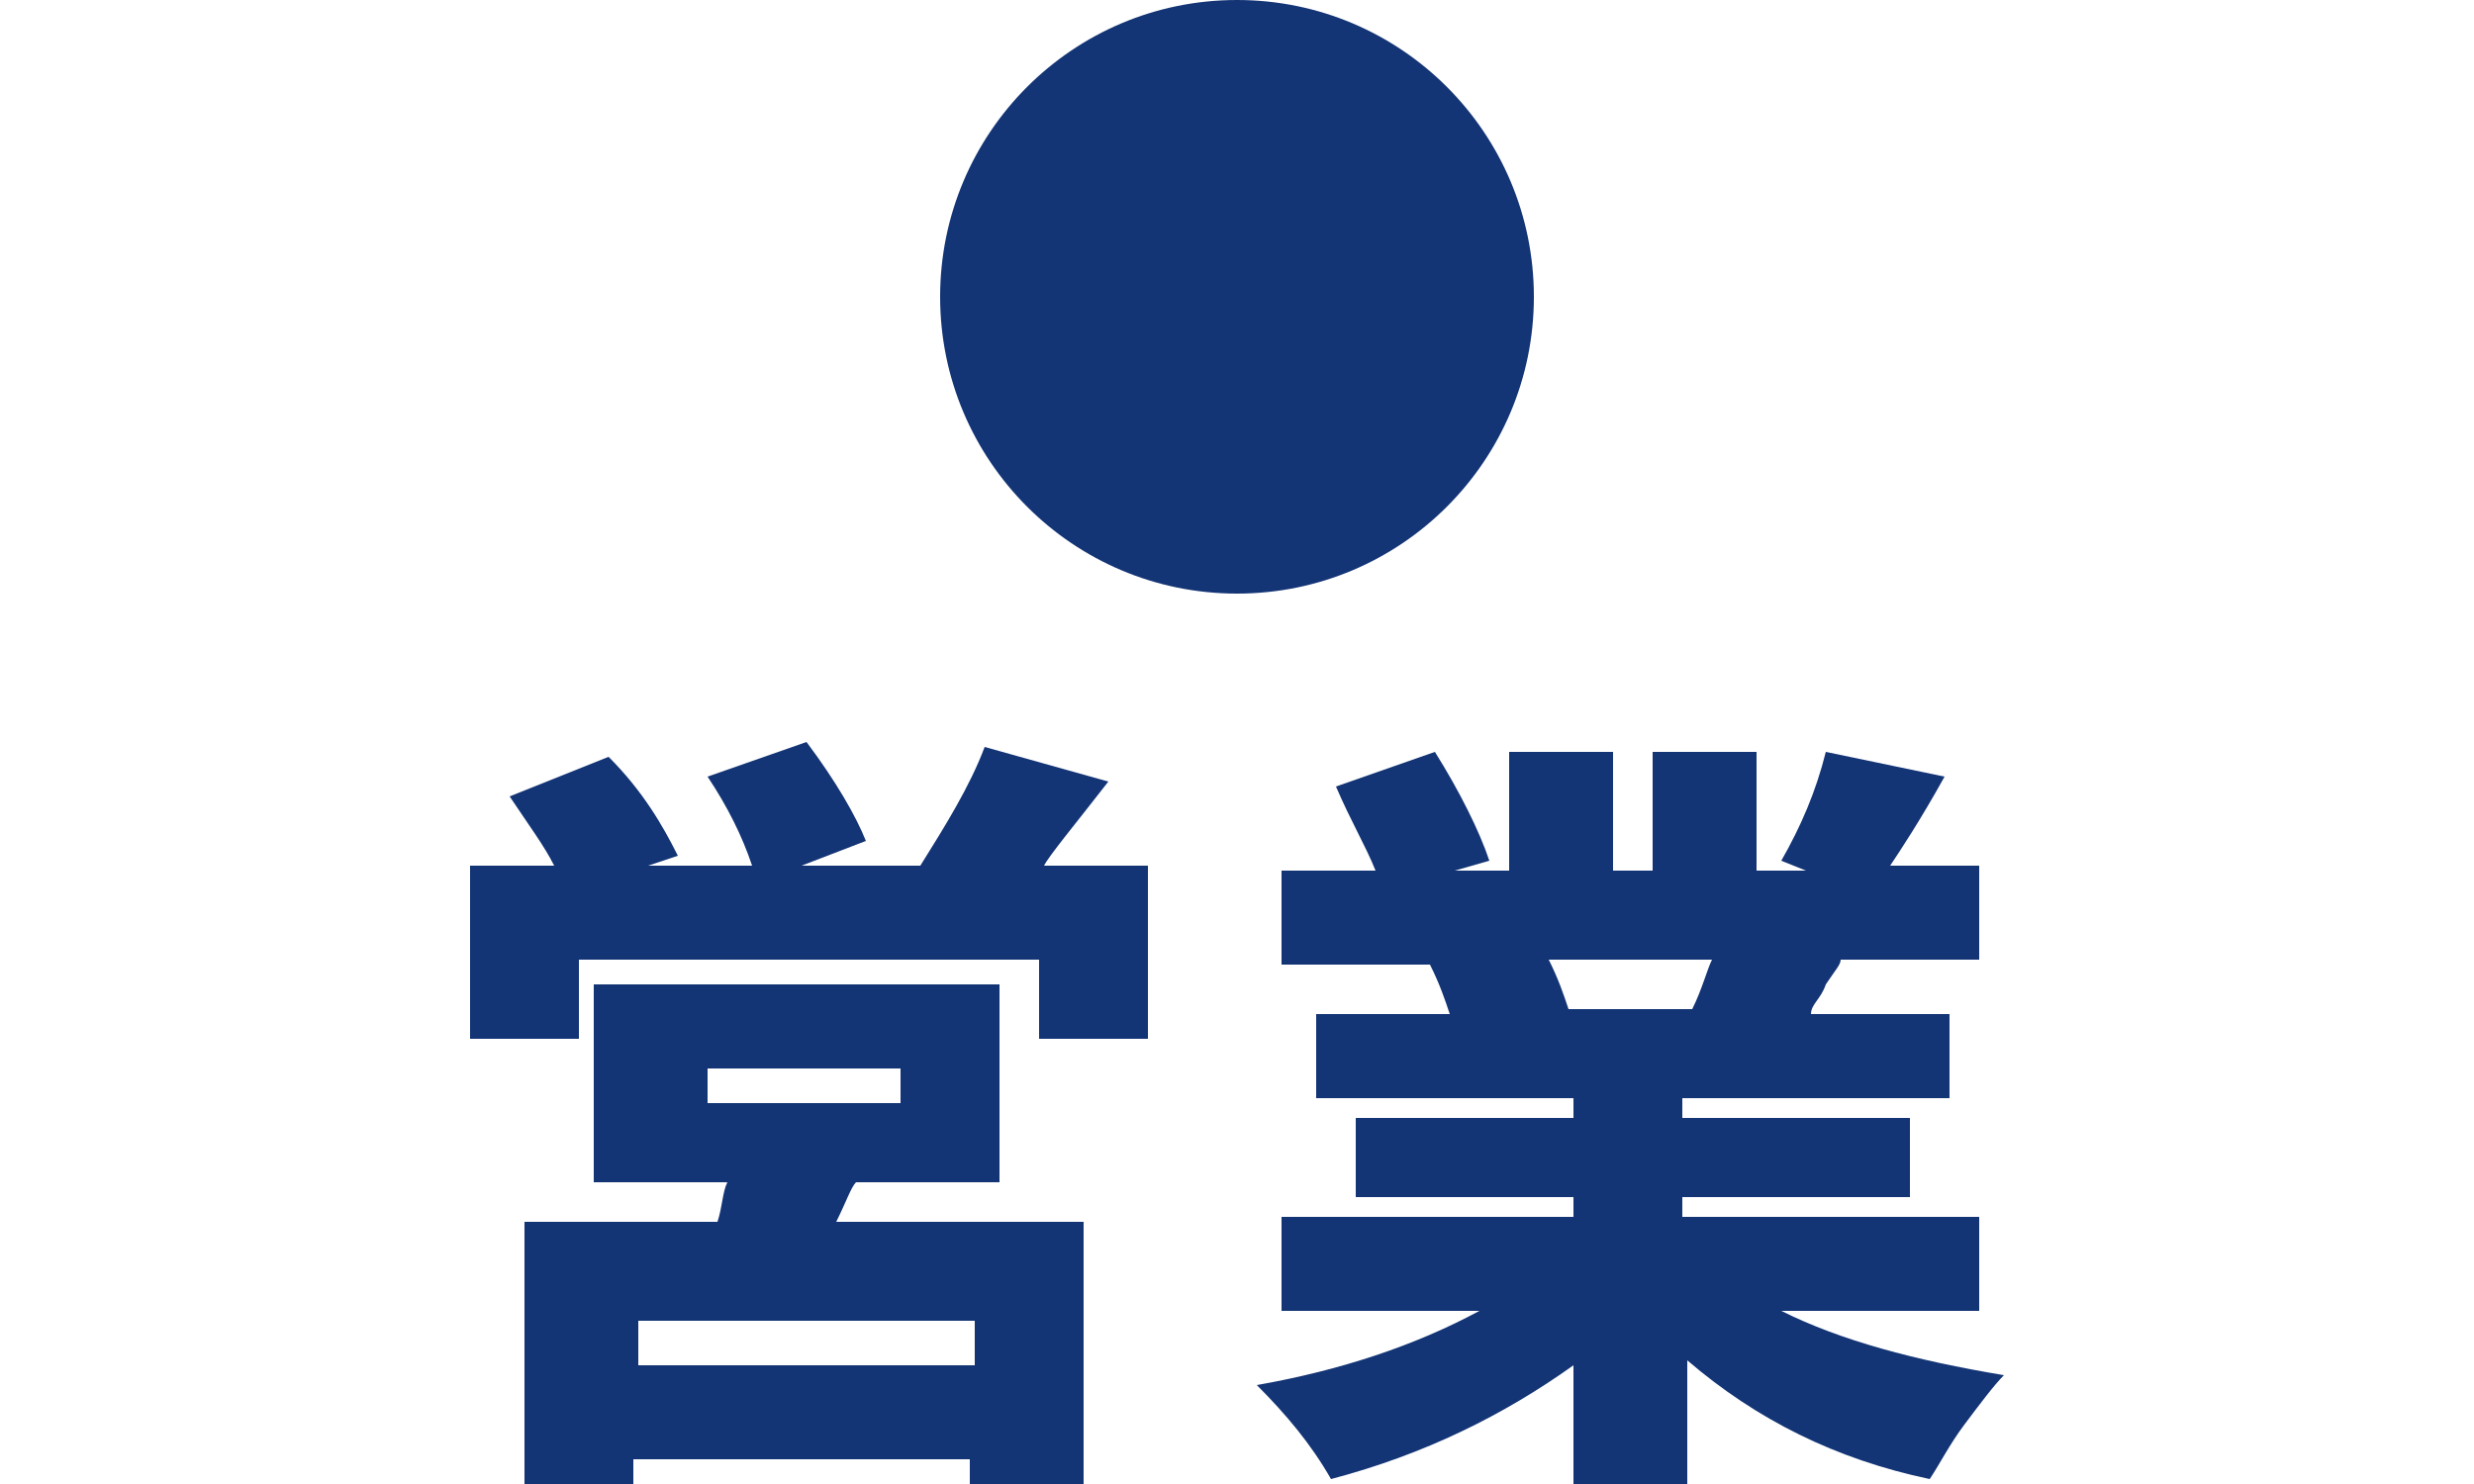 <?xml version="1.0" encoding="utf-8"?>
<!-- Generator: Adobe Illustrator 20.0.0, SVG Export Plug-In . SVG Version: 6.00 Build 0)  -->
<svg version="1.1" id="レイヤー_1" xmlns="http://www.w3.org/2000/svg" xmlns:xlink="http://www.w3.org/1999/xlink" x="0px"
	 y="0px" viewBox="0 0 50 30" style="enable-background:new 0 0 50 30;" xml:space="preserve">
<style type="text/css">
	.st0{fill:#133475;}
</style>
<circle class="st0" cx="25" cy="6" r="6"/>
<g>
	<path class="st0" d="M21.1,17.5h2.1V21h-2.2v-1.6h-9.3V21H9.5v-3.5h1.7c-0.2-0.4-0.5-0.8-0.9-1.4l2-0.8c0.7,0.7,1.1,1.4,1.4,2
		l-0.6,0.2h2.1c-0.2-0.6-0.5-1.2-0.9-1.8l2-0.7c0.6,0.8,1,1.5,1.2,2l-1.3,0.5h2.4c0.5-0.8,1-1.6,1.3-2.4l2.5,0.7
		C21.7,16.7,21.2,17.3,21.1,17.5z M20.3,23.9h-3c-0.1,0.1-0.2,0.4-0.4,0.8h5V30h-2.3v-0.5h-6.8V30h-2.2v-5.3h3.9
		c0.1-0.3,0.1-0.6,0.2-0.8h-2.7v-4h8.2V23.9z M19.7,27.6v-0.9h-6.8v0.9H19.7z M14.3,21.6v0.7h3.9v-0.7H14.3z"/>
	<path class="st0" d="M40,26.5h-4c1.2,0.6,2.7,1,4.5,1.3c-0.2,0.2-0.5,0.6-0.8,1c-0.3,0.4-0.5,0.8-0.7,1.1c-1.9-0.4-3.5-1.2-4.9-2.4
		V30h-2.3v-2.4c-1.4,1-3,1.8-4.9,2.3c-0.4-0.7-0.9-1.3-1.5-1.9c1.7-0.3,3.2-0.8,4.5-1.5h-4v-1.9h5.9v-0.4h-4.4v-1.6h4.4v-0.4h-5.2
		v-1.7h2.7c-0.1-0.3-0.2-0.6-0.4-1h-3v-1.9h1.9c-0.2-0.5-0.5-1-0.8-1.7l2-0.7c0.5,0.8,0.9,1.6,1.1,2.2l-0.7,0.2h1.1v-2.4h2.1v2.4
		h0.8v-2.4h2.1v2.4h1L36,17.4c0.4-0.7,0.7-1.4,0.9-2.2l2.4,0.5c-0.5,0.9-0.9,1.5-1.1,1.8H40v1.9h-2.8c0,0.1-0.1,0.2-0.3,0.5
		c-0.1,0.3-0.3,0.4-0.3,0.6h2.8v1.7H34v0.4h4.6v1.6H34v0.4h6V26.5z M34.6,19.4h-3.3c0.2,0.4,0.3,0.7,0.4,1l-0.2,0h2.7
		C34.4,20,34.5,19.6,34.6,19.4z"/>
</g>
</svg>
